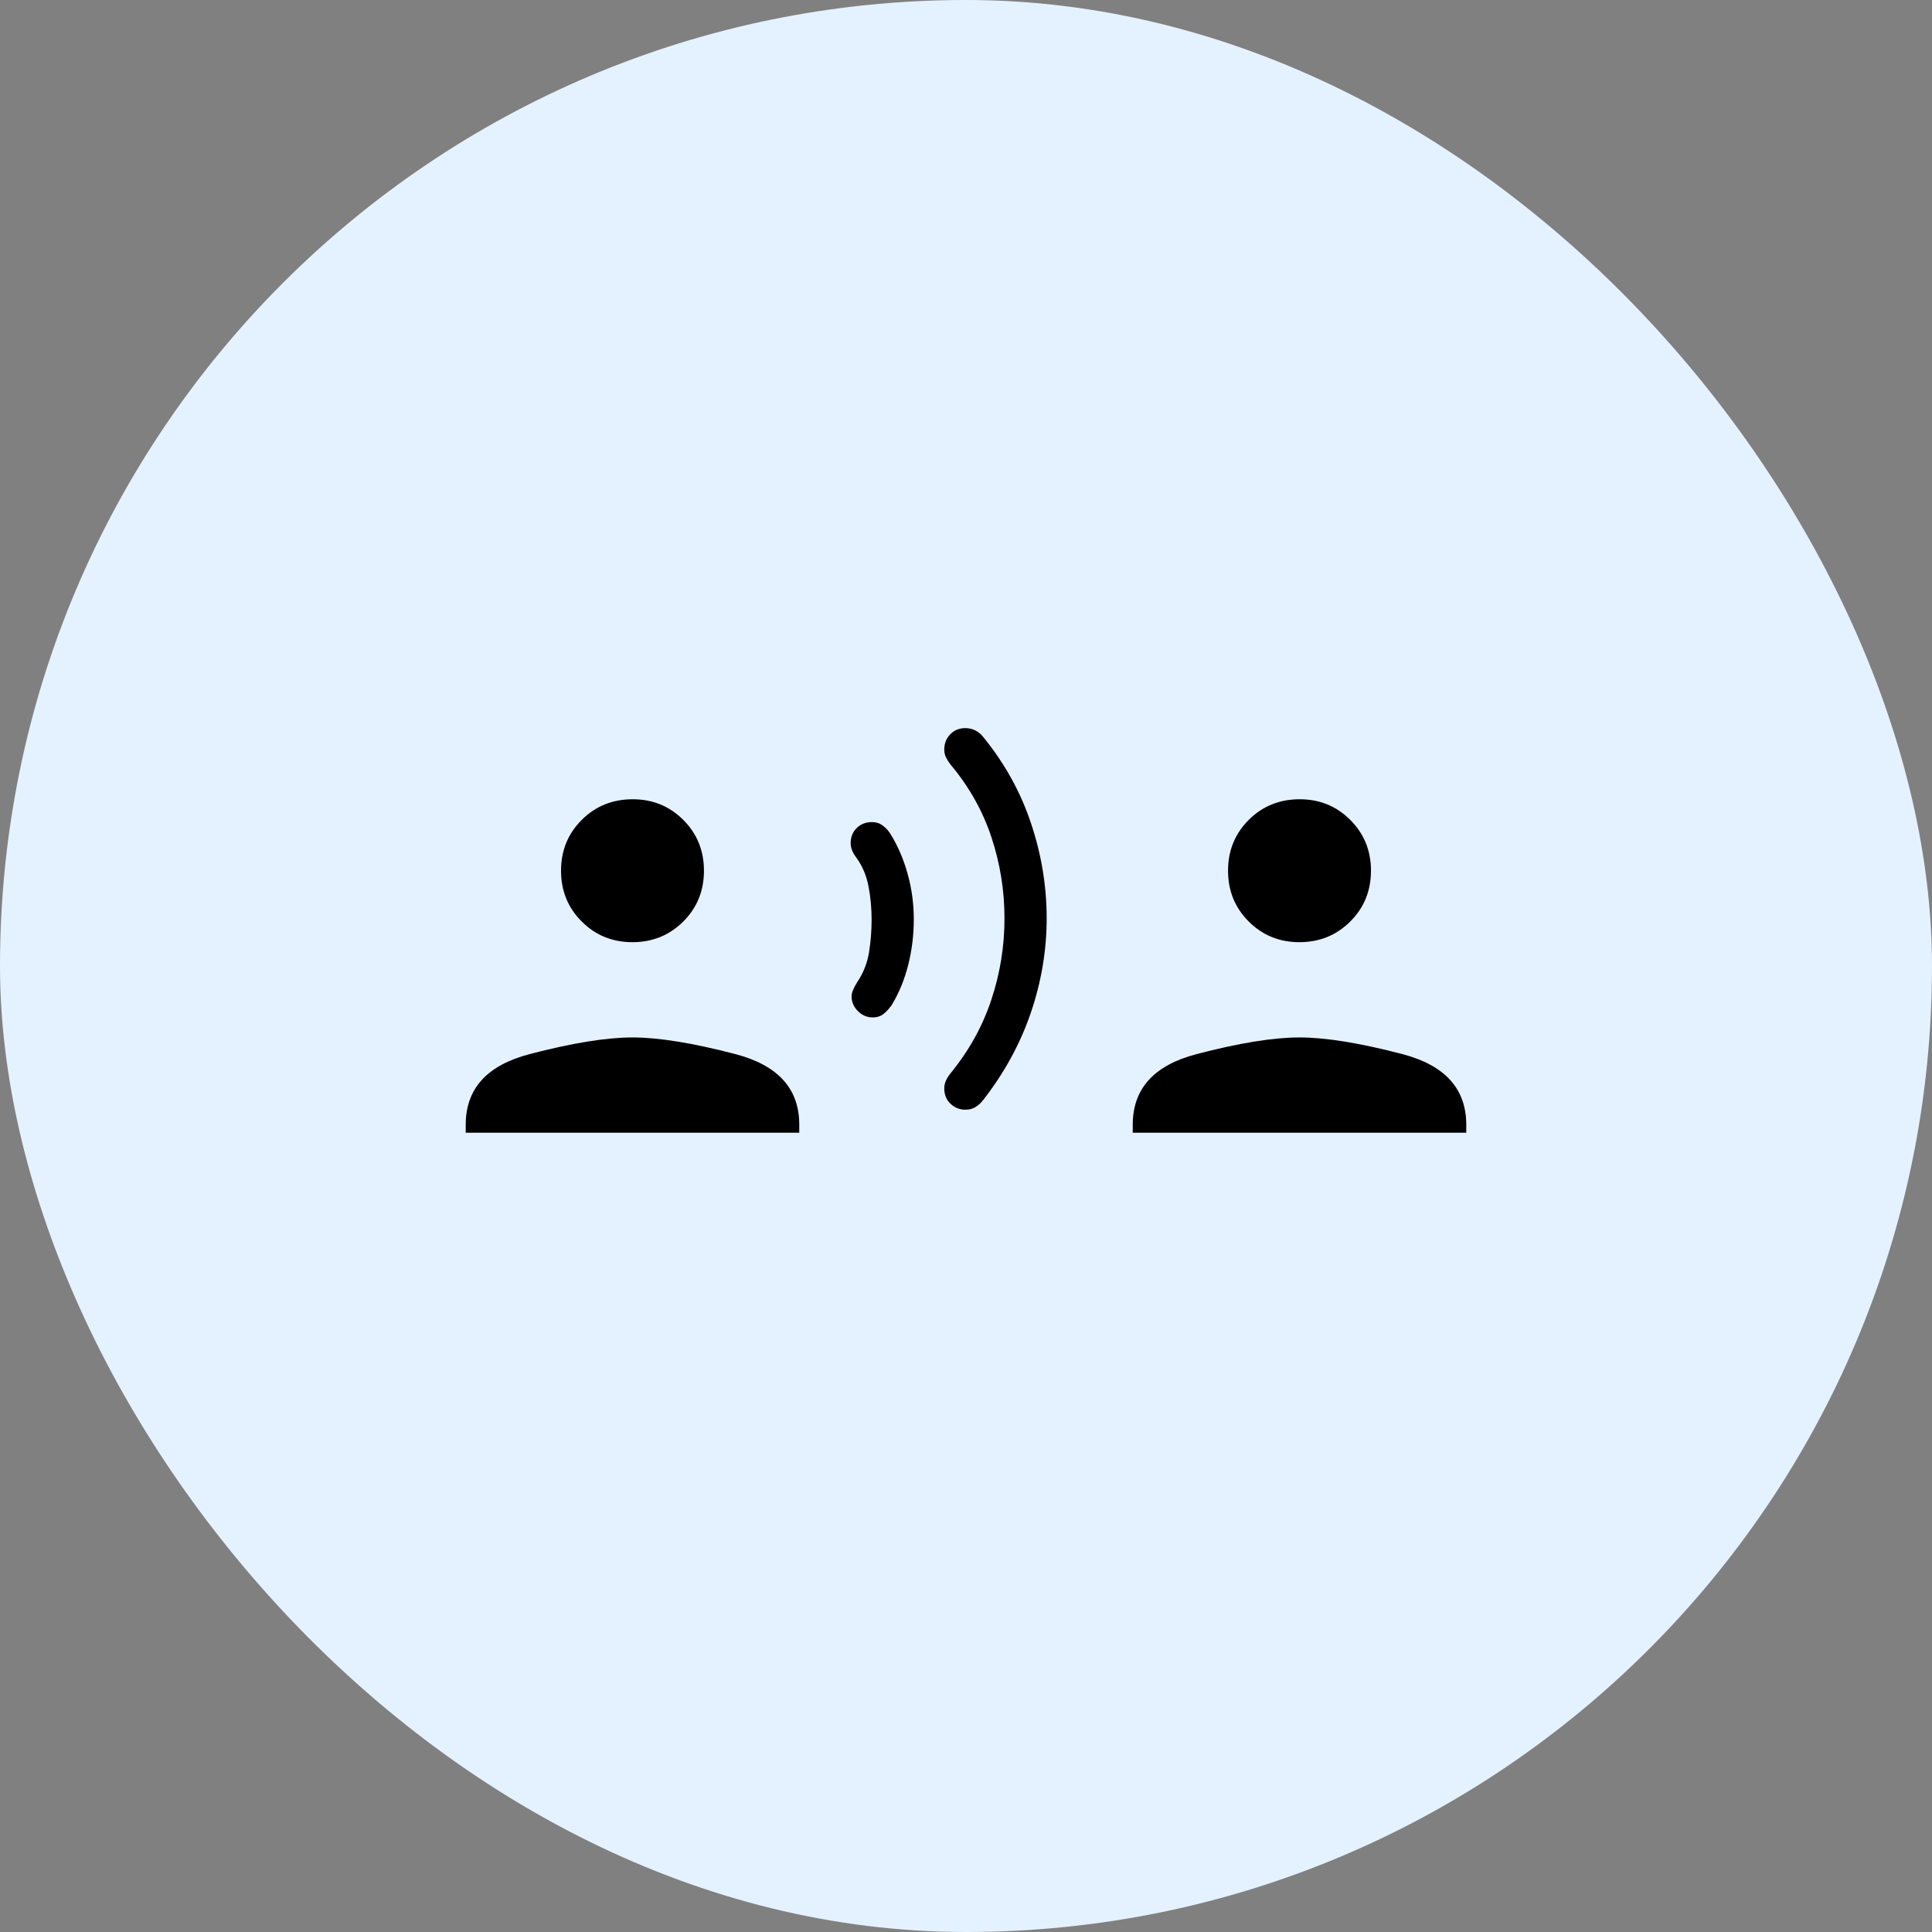 <svg width="49" height="49" viewBox="0 0 49 49" fill="none" xmlns="http://www.w3.org/2000/svg">
<rect x="0" y="0" width="49" height="49" fill="#808080" stroke="none"/>
<rect width="49" height="49" rx="24.5" fill="#E4F2FF"/>
<path d="M11.812 28.729V28.523C11.812 27.613 12.352 27.017 13.431 26.735C14.509 26.453 15.38 26.312 16.042 26.312C16.704 26.312 17.574 26.453 18.653 26.735C19.732 27.017 20.271 27.613 20.271 28.523V28.729H11.812ZM16.042 23.896C15.532 23.896 15.102 23.721 14.754 23.371C14.404 23.023 14.229 22.593 14.229 22.083C14.229 21.573 14.404 21.144 14.754 20.795C15.103 20.446 15.533 20.272 16.042 20.271C16.551 20.27 16.98 20.445 17.33 20.795C17.679 21.144 17.854 21.573 17.854 22.083C17.854 22.593 17.679 23.023 17.33 23.371C16.98 23.72 16.551 23.895 16.042 23.896ZM22.132 25.804C21.99 25.804 21.865 25.75 21.757 25.643C21.651 25.536 21.598 25.411 21.598 25.268C21.598 25.179 21.649 25.053 21.753 24.89C21.898 24.673 21.994 24.428 22.04 24.157C22.084 23.884 22.106 23.605 22.106 23.32C22.106 23.034 22.08 22.755 22.028 22.482C21.975 22.209 21.876 21.971 21.73 21.769C21.685 21.71 21.647 21.649 21.618 21.584C21.589 21.52 21.575 21.453 21.575 21.383C21.575 21.229 21.625 21.103 21.727 21.002C21.828 20.901 21.96 20.85 22.121 20.85C22.22 20.85 22.31 20.879 22.39 20.939C22.471 20.999 22.538 21.073 22.592 21.163C22.776 21.463 22.92 21.799 23.022 22.172C23.125 22.544 23.176 22.925 23.176 23.315C23.176 23.714 23.128 24.1 23.034 24.473C22.94 24.846 22.801 25.185 22.616 25.49C22.558 25.573 22.492 25.647 22.417 25.709C22.342 25.772 22.247 25.804 22.133 25.804M24.49 28.145C24.34 28.145 24.212 28.095 24.106 27.993C24.001 27.892 23.949 27.763 23.949 27.607C23.949 27.536 23.963 27.469 23.992 27.406C24.021 27.343 24.059 27.283 24.105 27.225C24.578 26.646 24.924 26.021 25.144 25.352C25.366 24.683 25.476 23.997 25.476 23.292C25.476 22.587 25.366 21.901 25.145 21.234C24.924 20.567 24.578 19.951 24.105 19.387C24.059 19.328 24.021 19.268 23.992 19.209C23.963 19.149 23.949 19.083 23.949 19.012C23.949 18.857 23.999 18.728 24.1 18.624C24.201 18.519 24.329 18.467 24.483 18.467C24.573 18.467 24.657 18.486 24.733 18.524C24.81 18.561 24.875 18.614 24.93 18.683C25.476 19.351 25.882 20.081 26.147 20.875C26.413 21.668 26.546 22.472 26.546 23.289C26.546 24.106 26.41 24.909 26.14 25.698C25.869 26.486 25.466 27.222 24.93 27.906C24.876 27.976 24.813 28.034 24.739 28.078C24.666 28.122 24.583 28.145 24.49 28.145ZM28.729 28.729V28.523C28.729 27.613 29.268 27.017 30.346 26.735C31.424 26.453 32.295 26.312 32.958 26.312C33.622 26.312 34.492 26.453 35.569 26.735C36.647 27.017 37.186 27.613 37.188 28.523V28.729H28.729ZM32.958 23.896C32.448 23.896 32.019 23.721 31.67 23.371C31.321 23.023 31.146 22.593 31.146 22.083C31.146 21.573 31.321 21.144 31.67 20.795C32.02 20.446 32.449 20.272 32.958 20.271C33.467 20.27 33.897 20.445 34.246 20.795C34.596 21.144 34.771 21.573 34.771 22.083C34.771 22.593 34.596 23.023 34.246 23.371C33.897 23.72 33.467 23.895 32.958 23.896Z" fill="black"/>
</svg>
